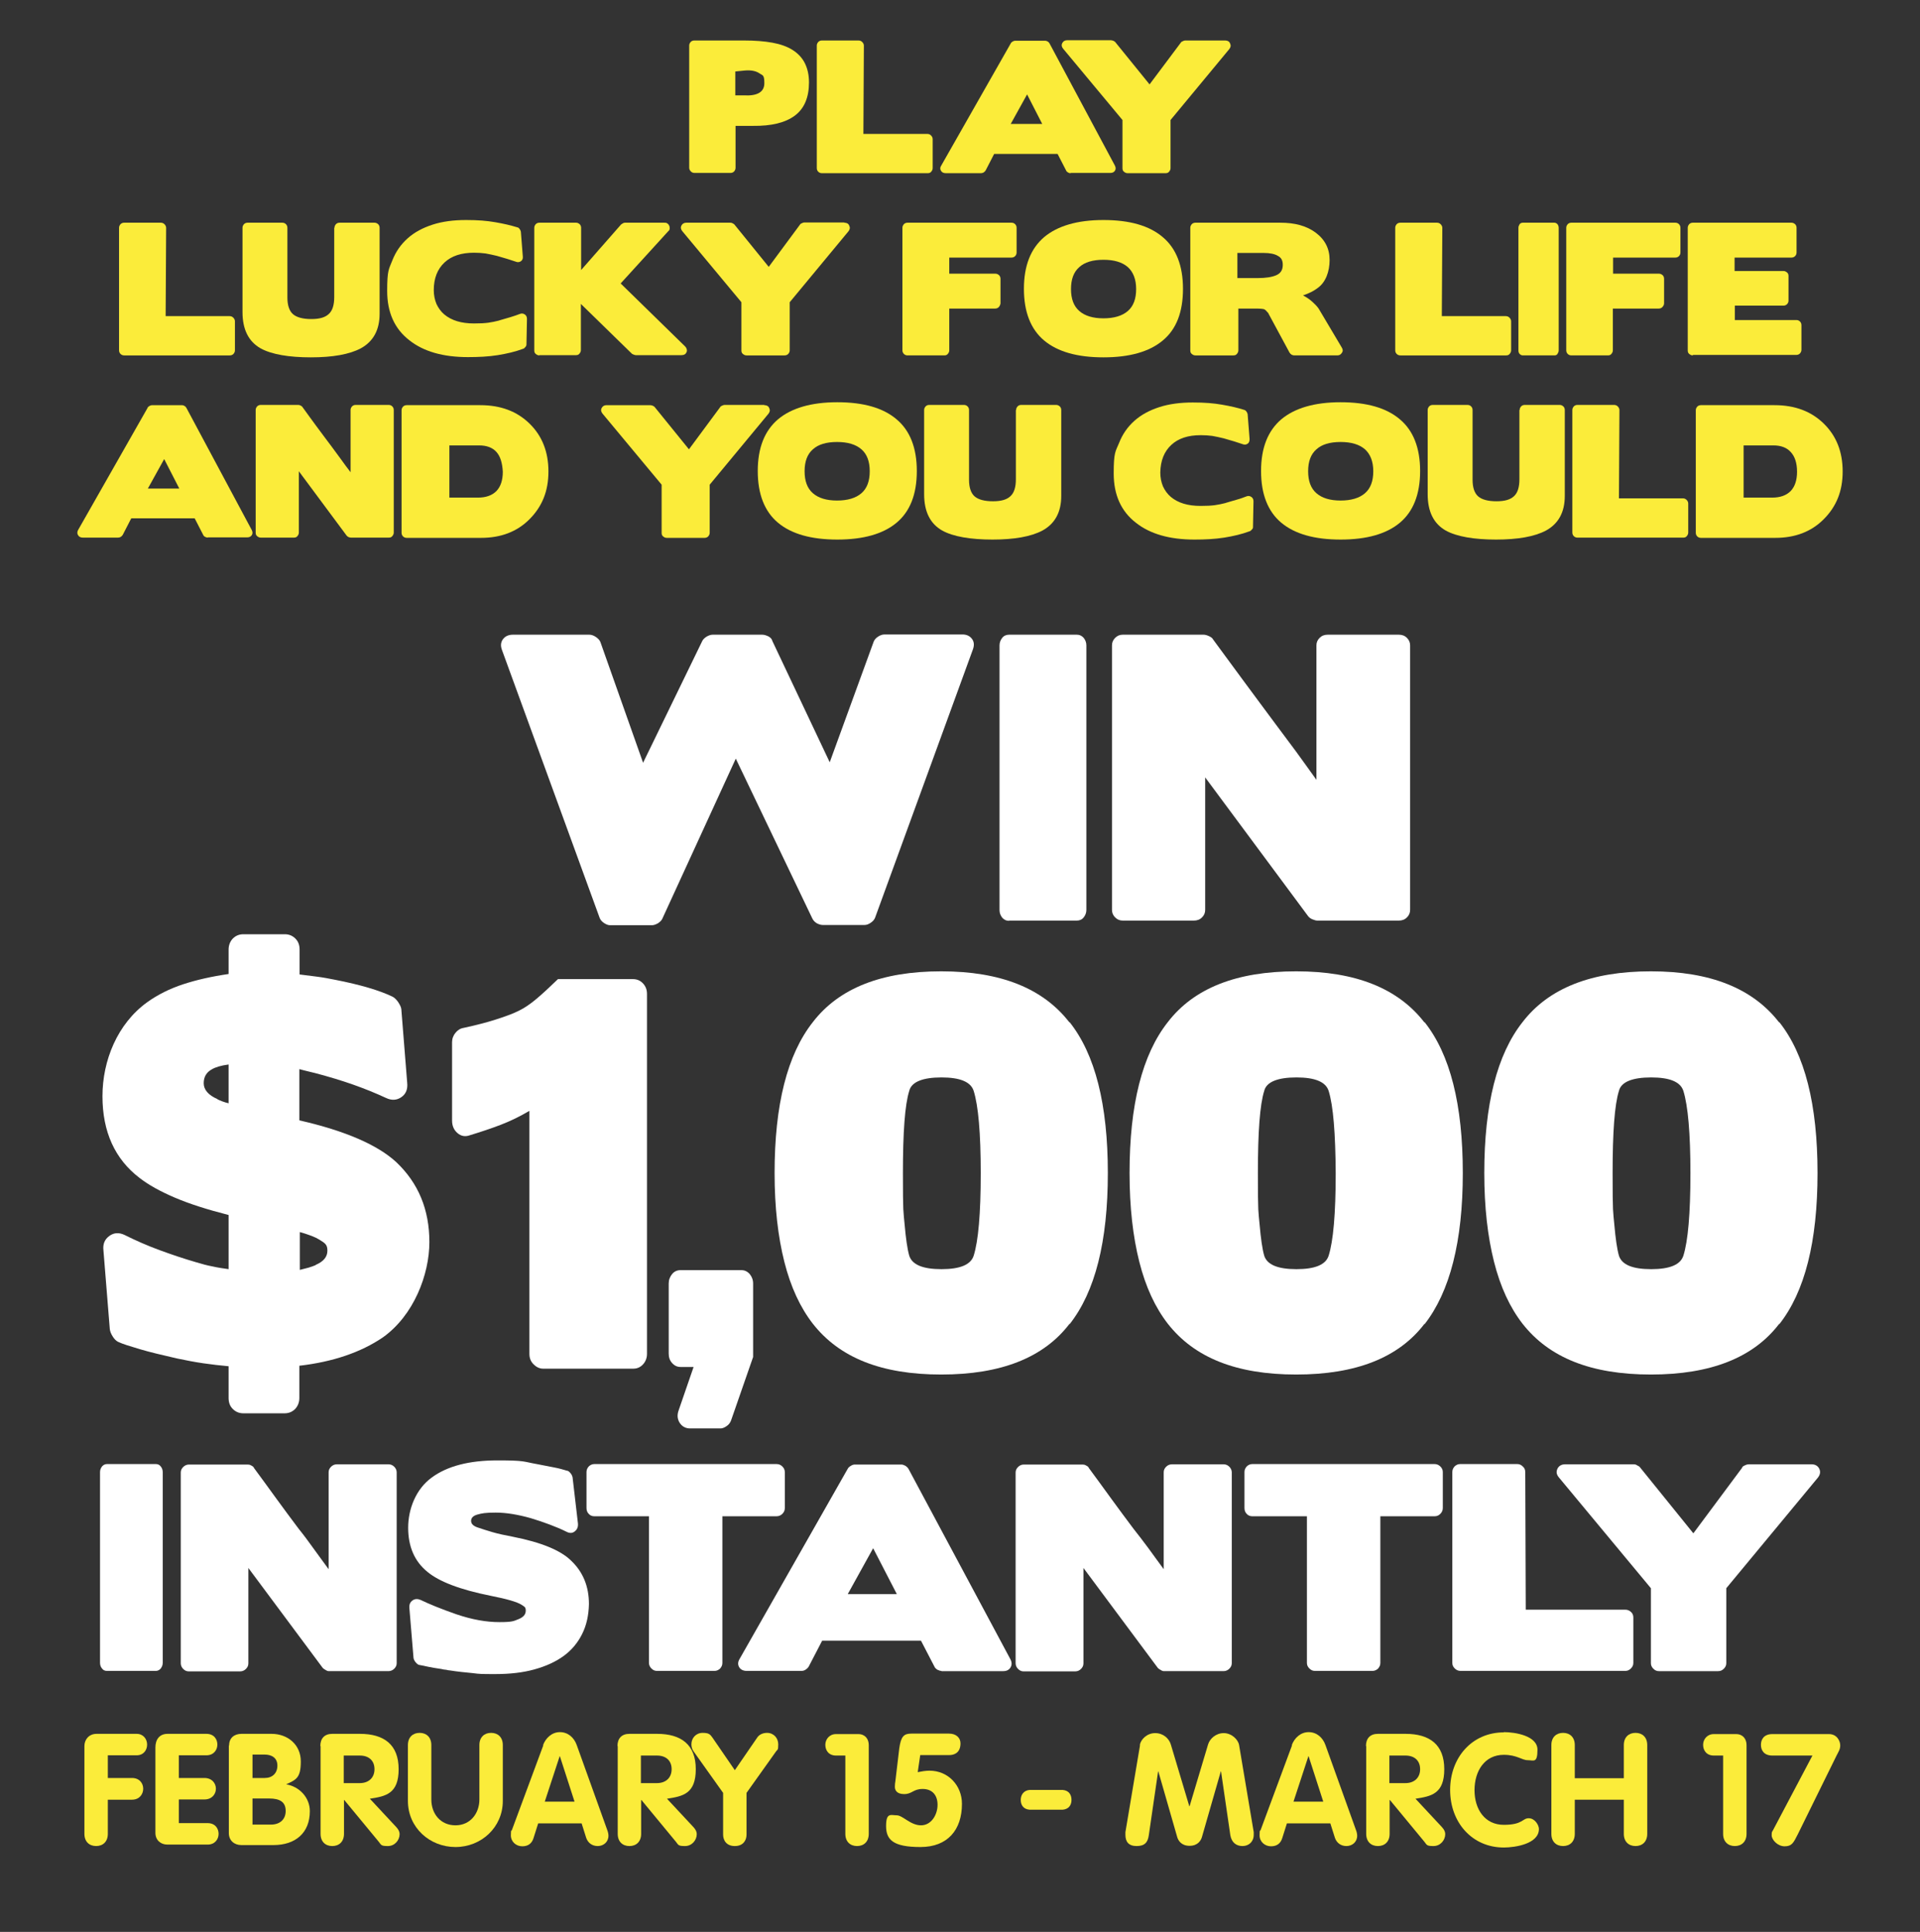<?xml version="1.0" encoding="UTF-8"?>
<svg id="Layer_1" xmlns="http://www.w3.org/2000/svg" version="1.1" viewBox="0 0 787 792">
  <rect x="0" y="0" width="787" height="792" fill="#333333" stroke="none"/>
  <!-- Generator: Adobe Illustrator 29.0.1, SVG Export Plug-In . SVG Version: 2.1.0 Build 192)  -->
  <defs>
    <style>
      .st0 {
        fill: #fbec3a;
      }

      .st1 {
        fill: #fff;
      }
    </style>
  </defs>
  <g>
    <path class="st0" d="M34.6,715.8c0-2.6,1.8-5,5-5h16.4c2.8,0,4.3,2.2,4.3,4.4s-1.4,4.4-4.3,4.4h-11.8v9.3h9.9c3.1,0,4.6,2.2,4.6,4.4s-1.5,4.5-4.6,4.5h-9.9v14c0,3.2-2,5-4.8,5s-4.8-1.8-4.8-5v-36Z"/>
    <path class="st0" d="M63.7,716.4c0-3.2,1.6-5.6,5-5.6h15.9c3.1,0,4.5,2.2,4.5,4.4s-1.5,4.4-4.5,4.4h-11.3v9.3h10.5c3.1,0,4.7,2.2,4.7,4.4s-1.6,4.4-4.7,4.4h-10.5v9.7h11.8c3.1,0,4.5,2.2,4.5,4.4s-1.5,4.4-4.5,4.4h-16.5c-2.8,0-4.9-1.9-4.9-4.8v-35.2Z"/>
    <path class="st0" d="M93.9,715.6c0-3.1,2.1-4.8,5.1-4.8h12.3c6.7,0,12,4.5,12,11.3s-1.9,7.5-6,9.4h0c5.4.9,9.7,5.4,9.7,11,0,9-6,13.9-14.9,13.9h-13.2c-2.9,0-5.1-1.9-5.1-4.9v-35.9ZM103.5,728.9h5c3.1,0,5.2-1.9,5.2-5.1s-2.4-4.5-5.2-4.5h-5v9.6ZM103.5,748h7.6c3.5,0,6-2,6-5.6s-2.3-5.1-6.8-5.1h-6.8v10.6Z"/>
    <path class="st0" d="M131.3,715.8c0-3.1,1.7-5,4.9-5h11.3c9.9,0,15.9,4.4,15.9,14.5s-5.3,11.1-11.8,12.1l10.9,11.7c.9,1,1.3,1.9,1.3,2.8,0,2.5-2,4.9-4.8,4.9s-2.7-.4-3.7-1.7l-14.2-17.2h-.1v13.9c0,3.2-2,5-4.8,5s-4.8-1.8-4.8-5v-36ZM140.9,731h6.6c3.5,0,6-2.1,6-5.7s-2.4-5.6-6-5.6h-6.6v11.3Z"/>
    <path class="st0" d="M167.2,715.4c0-3.2,2-5,4.8-5s4.8,1.8,4.8,5v22.3c0,5.9,3.8,10.6,9.9,10.6s9.8-4.9,9.8-10.6v-22.3c0-3.2,2-5,4.8-5s4.8,1.8,4.8,5v22.9c0,10.8-8.8,18.9-19.4,18.9s-19.5-8-19.5-18.9v-22.9Z"/>
    <path class="st0" d="M222.6,715.4c1.1-2.9,3.6-5.3,6.9-5.3s5.8,2.2,6.9,5.3l12.5,34.8c.4,1,.5,1.9.5,2.4,0,2.5-2,4.2-4.4,4.2s-4-1.4-4.7-3.3l-1.9-6h-17.8l-1.9,6c-.6,2-2,3.4-4.6,3.4s-4.7-1.9-4.7-4.5.3-1.8.4-2.1l12.9-34.8ZM223.3,738.6h12.2l-6-18.6h-.1l-6.1,18.6Z"/>
    <path class="st0" d="M253.1,715.8c0-3.1,1.7-5,4.9-5h11.3c9.9,0,15.9,4.4,15.9,14.5s-5.3,11.1-11.8,12.1l10.9,11.7c.9,1,1.3,1.9,1.3,2.8,0,2.5-2,4.9-4.8,4.9s-2.7-.4-3.7-1.7l-14.2-17.2h-.1v13.9c0,3.2-2,5-4.8,5s-4.8-1.8-4.8-5v-36ZM262.7,731h6.6c3.5,0,6-2.1,6-5.7s-2.4-5.6-6-5.6h-6.6v11.3Z"/>
    <path class="st0" d="M296.4,735l-12.1-17c-.6-.8-.9-1.9-.9-2.9,0-2.6,1.9-4.7,4.6-4.7s3.1.7,4,1.9l9.2,13.4,9.2-13.4c.8-1.2,2.3-1.9,4-1.9,2.7,0,4.6,2.1,4.6,4.7s-.3,2-.9,2.9l-12.1,17v17.1c0,2.4-1.4,4.7-4.8,4.7s-4.8-2.3-4.8-4.7v-17.1Z"/>
    <path class="st0" d="M346.5,719.7h-3.8c-3.1,0-4.4-2.2-4.4-4.4s1.6-4.4,4.4-4.4h9.1c2.8,0,4.3,2,4.3,4.5v36.4c0,3.2-2,5-4.8,5s-4.8-1.8-4.8-5v-32.1Z"/>
    <path class="st0" d="M376.2,726.5c1.5-.3,3.2-.6,4.8-.6,7.7,0,13.3,6.1,13.3,13.6,0,10.7-5.9,17.7-17,17.7s-14.1-2.9-14.1-8.6,2-4.4,4.4-4.4,5.6,4.1,9.9,4.1,6.8-4.4,6.8-8.4-2.2-6.5-6.1-6.5-4.3,2.1-7.6,2.1-3.8-1.9-3.8-3,.1-1.5.2-2.2l1.6-13.5c.7-5,1.9-6.1,5-6.1h15.4c2.9,0,4.7,1.7,4.7,4,0,4.4-3.3,4.8-4.5,4.8h-12l-1,6.8Z"/>
    <path class="st0" d="M435.6,733.8c2.4.2,3.6,1.8,3.6,4.1s-1.3,3.8-3.6,4h-13.6c-2.4-.2-3.6-1.8-3.6-4s1.3-3.9,3.6-4.1h13.6Z"/>
    <path class="st0" d="M467.2,715.4c.4-2.3,2.9-4.9,6.3-4.9s5.7,2.3,6.4,4.6l7.6,25.4h.1l7.6-25.4c.7-2.3,3.2-4.6,6.4-4.6s5.9,2.6,6.3,4.9l6,35.7c0,.4,0,.8,0,1.1,0,2.8-2,4.6-4.6,4.6s-4.5-1.5-5-4.5l-3.8-26.1h-.1l-7.7,26.8c-.4,1.5-1.7,3.7-5.1,3.7s-4.7-2.2-5.1-3.7l-7.7-26.8h-.1l-3.8,26.1c-.4,3-1.7,4.5-5,4.5s-4.6-1.8-4.6-4.6,0-.7,0-1.1l6-35.7Z"/>
    <path class="st0" d="M529.5,715.4c1.1-2.9,3.6-5.3,6.9-5.3s5.8,2.2,6.9,5.3l12.5,34.8c.4,1,.5,1.9.5,2.4,0,2.5-2,4.2-4.4,4.2s-4-1.4-4.7-3.3l-1.9-6h-17.8l-1.9,6c-.6,2-2,3.4-4.6,3.4s-4.7-1.9-4.7-4.5.3-1.8.4-2.1l12.9-34.8ZM530.2,738.6h12.2l-6-18.6h-.1l-6.1,18.6Z"/>
    <path class="st0" d="M559.9,715.8c0-3.1,1.7-5,4.9-5h11.3c9.9,0,15.9,4.4,15.9,14.5s-5.3,11.1-11.8,12.1l10.9,11.7c.9,1,1.3,1.9,1.3,2.8,0,2.5-2,4.9-4.8,4.9s-2.7-.4-3.7-1.7l-14.2-17.2h-.1v13.9c0,3.2-2,5-4.8,5s-4.8-1.8-4.8-5v-36ZM569.5,731h6.6c3.5,0,6-2.1,6-5.7s-2.4-5.6-6-5.6h-6.6v11.3Z"/>
    <path class="st0" d="M616.4,710.1c4.7,0,13.8,1.5,13.8,7.2s-1.6,4.3-4,4.3-4.4-2.2-9.8-2.2c-7.9,0-12,6.7-12,14.5s4.2,14.2,12,14.2,7.6-2.7,10.2-2.7,4.2,2.9,4.2,4.4c0,6.1-9.7,7.6-14.4,7.6-13,0-22-10.3-22-23.6s9-23.6,22-23.6Z"/>
    <path class="st0" d="M635.9,715.4c0-3.2,2-5,4.8-5s4.8,1.8,4.8,5v13.6h20.1v-13.6c0-3.2,2-5,4.8-5s4.8,1.8,4.8,5v36.4c0,3.2-2,5-4.8,5s-4.8-1.8-4.8-5v-14h-20.1v14c0,3.2-2,5-4.8,5s-4.8-1.8-4.8-5v-36.4Z"/>
    <path class="st0" d="M706.3,719.7h-3.8c-3.1,0-4.4-2.2-4.4-4.4s1.6-4.4,4.4-4.4h9.1c2.8,0,4.3,2,4.3,4.5v36.4c0,3.2-2,5-4.8,5s-4.8-1.8-4.8-5v-32.1Z"/>
    <path class="st0" d="M742.9,719.7h-16.4c-3.5,0-4.7-2.2-4.7-4.4s1.2-4.4,4.7-4.4h23.2c3.3,0,4.6,2.9,4.6,4.6s-.7,2.6-1.5,4.2l-15.9,32.3c-1.8,3.6-2.5,4.9-5.4,4.9s-5.3-2.7-5.3-4.5.2-1.3.6-2.2l16-30.3Z"/>
  </g>
  <g>
    <g>
      <path class="st1" d="M122.9,399.5c2.3.3,4.7.6,7.1.9,2.4.3,5,.8,7.5,1.3,10.2,2,18,4.3,23.4,6.9.8.4,1.6,1.2,2.3,2.2.7,1.1,1.2,2,1.3,2.9l2.4,30.1c.3,2.7-.5,4.7-2.4,6s-4,1.4-6.3.3c-4.1-1.9-8.5-3.7-13.3-5.4-4.8-1.7-10.1-3.3-15.8-4.8-1.1-.3-2.2-.5-3.3-.8-1.1-.3-2.1-.5-3.1-.8v21c18.9,4.3,32.1,10.1,39.7,17.1,9.1,8.6,13.6,19.5,13.6,32.8s-6.4,30.1-19.1,39.1c-9,6.1-20.4,10-34.2,11.6v13.2c0,1.8-.6,3.3-1.7,4.5-1.2,1.2-2.6,1.8-4.4,1.8h-16.8c-1.8,0-3.2-.6-4.4-1.8-1.2-1.2-1.7-2.7-1.7-4.5v-13c-3.4-.3-6.8-.7-10.3-1.2s-7.1-1.2-10.9-2c-6.1-1.4-11.2-2.6-15.2-3.8s-7-2.1-8.9-3c-.8-.4-1.6-1.2-2.2-2.2-.7-1.1-1.1-2.1-1.2-3.1l-2.6-32.2c-.3-2.6.5-4.5,2.4-5.9s4-1.5,6.3-.4c4.6,2.3,9.4,4.4,14.3,6.2,4.9,1.8,9.9,3.5,15.1,5,2.3.7,4.5,1.3,6.7,1.7,2.2.5,4.3.8,6.5,1.1v-22.2c-8.6-2.2-15.9-4.5-22-7.1s-10.9-5.3-14.5-8.1c-10.1-7.7-15.2-18.9-15.2-33.5s6.1-29.7,18.3-38.5c4.3-3.1,9.3-5.6,14.8-7.4s11.7-3.2,18.6-4.2v-10c0-1.8.6-3.3,1.7-4.5,1.2-1.2,2.6-1.8,4.4-1.8h16.9c1.8,0,3.2.6,4.4,1.8,1.2,1.2,1.7,2.7,1.7,4.5v10.2h.1ZM93.7,452.3v-15.9c-3.1.4-5.4,1.1-6.9,2-2.2,1.2-3.3,3.1-3.3,5.7s1.9,4.9,5.7,6.5h-.2c1.4.7,3,1.3,4.7,1.7ZM127.8,506.7c-1.4-.5-3-1.1-4.9-1.6v15.5c1.2-.3,2.4-.6,3.5-.9,1.1-.3,2.1-.7,3.1-1.1h-.2c3.3-1.4,4.9-3.3,4.9-5.9s-1.1-3.1-3.3-4.5c-.8-.5-1.8-1-3.1-1.5Z"/>
      <path class="st1" d="M222.7,561.1c-1.5,0-2.8-.6-4-1.8s-1.7-2.6-1.7-4.3v-99.6c-3.9,2.3-7.8,4.2-11.7,5.7s-8.1,2.9-12.7,4.3c-1.9.7-3.6.4-5.1-.9s-2.2-3-2.2-5.2v-32c0-1.5.5-2.8,1.4-3.9s2-1.8,3.3-2c5-1.1,9.4-2.2,13.1-3.4,3.7-1.2,6.9-2.3,9.5-3.6,2.3-1.1,4.8-2.8,7.4-5,2.6-2.2,5.5-4.9,8.7-8h30.8c1.6,0,3,.6,4.1,1.8,1.1,1.2,1.6,2.6,1.6,4.3v147.5c0,1.6-.5,3.1-1.6,4.3s-2.4,1.8-4.1,1.8h-36.8Z"/>
      <path class="st1" d="M303.8,520.7c1.4,0,2.5.5,3.5,1.6.9,1.1,1.4,2.4,1.4,3.9v30.1l-9,25.9c-.3.9-.9,1.8-1.8,2.4-1,.7-1.8,1-2.6,1h-12.4c-1.9,0-3.3-.8-4.3-2.3-1-1.6-1.1-3.3-.4-5.2l6.1-17.7h-5.3c-1.4,0-2.5-.5-3.5-1.6s-1.4-2.4-1.4-3.9v-28.7c0-1.5.5-2.8,1.4-3.9.9-1.1,2.1-1.6,3.5-1.6h24.8Z"/>
      <path class="st1" d="M438.4,542.9v-.2c-10.6,13.9-28.1,20.8-52.6,20.8s-41.7-6.9-52.6-20.8c-5.2-6.7-9.1-15.1-11.7-25.4-2.6-10.3-4-22.4-4-36.4,0-28,5.2-48.6,15.7-61.9,10.7-13.9,28.2-20.8,52.6-20.8s41.8,7,52.6,21v-.2c10.5,13.2,15.7,33.8,15.7,61.9s-5.2,48.7-15.7,62ZM399.1,447.2c-1.2-3.7-5.6-5.5-13.2-5.5s-12.3,1.8-13.2,5.5c-1.8,5.7-2.6,17-2.6,33.8s.2,15.3.7,21,1.1,10,1.9,12.8c1.2,3.7,5.6,5.5,13.2,5.5s12-1.8,13.2-5.5c1.9-6,2.9-17.2,2.9-33.8s-1-27.7-2.9-33.8Z"/>
      <path class="st1" d="M583.9,542.9v-.2c-10.6,13.9-28.1,20.8-52.6,20.8s-41.7-6.9-52.6-20.8c-5.2-6.7-9.1-15.1-11.7-25.4-2.6-10.3-4-22.4-4-36.4,0-28,5.2-48.6,15.7-61.9,10.7-13.9,28.2-20.8,52.6-20.8s41.8,7,52.6,21v-.2c10.5,13.2,15.7,33.8,15.7,61.9,0,28.1-5.3,48.7-15.7,62ZM544.6,447.2c-1.2-3.7-5.6-5.5-13.2-5.5s-12.3,1.8-13.2,5.5c-1.8,5.7-2.6,17-2.6,33.8s.2,15.3.7,21,1.1,10,1.9,12.8c1.2,3.7,5.6,5.5,13.2,5.5s12-1.8,13.2-5.5c1.9-6,2.9-17.2,2.9-33.8-.1-16.4-1-27.7-2.9-33.8Z"/>
      <path class="st1" d="M729.3,542.9v-.2c-10.6,13.9-28.1,20.8-52.6,20.8s-41.7-6.9-52.6-20.8c-5.2-6.7-9.1-15.1-11.7-25.4-2.6-10.3-4-22.4-4-36.4,0-28,5.2-48.6,15.7-61.9,10.7-13.9,28.2-20.8,52.6-20.8s41.8,7,52.6,21v-.2c10.5,13.2,15.7,33.8,15.7,61.9s-5.2,48.7-15.7,62ZM690,447.2c-1.2-3.7-5.6-5.5-13.2-5.5s-12.3,1.8-13.2,5.5c-1.8,5.7-2.6,17-2.6,33.8s.2,15.3.7,21,1.1,10,1.9,12.8c1.2,3.7,5.6,5.5,13.2,5.5s12-1.8,13.2-5.5c1.9-6,2.9-17.2,2.9-33.8,0-16.4-1-27.7-2.9-33.8Z"/>
    </g>
    <g>
      <path class="st1" d="M43.8,685c-.8,0-1.5-.3-2-1-.5-.6-.8-1.4-.8-2.3v-78.2c0-.9.3-1.6.8-2.3.5-.6,1.2-1,2-1h20.1c.8,0,1.5.3,2,1,.5.6.8,1.4.8,2.3v78.2c0,.9-.3,1.6-.8,2.3-.5.6-1.2,1-2,1h-20.1Z"/>
      <path class="st1" d="M128.5,634.8c2,2.8,4.1,5.6,6.2,8.5v-39.7c0-.9.3-1.6,1-2.3.6-.6,1.4-1,2.4-1h21.1c.9,0,1.7.3,2.4,1,.6.6,1,1.4,1,2.3v78.2c0,.9-.3,1.6-1,2.3-.6.6-1.4,1-2.4,1h-24.2c-.4,0-.8,0-1.4-.4-.6-.3-1-.6-1.3-.9l-30.5-41v39.1c0,.9-.3,1.6-1,2.3-.6.6-1.4,1-2.4,1h-21c-.9,0-1.6-.3-2.3-1-.6-.6-1-1.4-1-2.3v-78.2c0-.9.3-1.6,1-2.3.6-.6,1.4-1,2.3-1h24c.4,0,1,0,1.6.4.6.3,1,.6,1.1,1,3.2,4.3,6.2,8.5,9.2,12.6s6,8.2,9.1,12.3c2.1,2.6,4.1,5.3,6.1,8.1Z"/>
      <path class="st1" d="M238.6,669.9c-1.8,3.6-4.3,6.6-7.6,9s-7.3,4.2-12,5.5-10,1.9-15.9,1.9-6.3,0-9.4-.4c-3.1-.3-6.2-.6-9.3-1.1-.7,0-1.4-.3-1.9-.3-.5,0-1.1-.2-1.7-.3h0c-2.1-.3-3.9-.6-5.3-.9-1.5-.3-2.6-.6-3.4-.7-.6,0-1.2-.5-1.7-1.1s-.8-1.2-.9-1.8l-1.7-20.5c-.1-1.4.3-2.4,1.3-3.1,1-.7,2.1-.7,3.3-.2,3.5,1.7,8.4,3.7,14.7,5.9,6.5,2.2,12.3,3.2,17.6,3.2s5.8-.4,7.8-1.2,3-1.9,3-3.5-.6-1.6-1.7-2.4c-1.9-1.2-6.1-2.4-12.7-3.7-12.5-2.5-21.1-5.8-25.9-9.8-5.3-4.3-7.9-10.4-7.9-18.1s3.2-15.9,9.7-20.6c6.4-4.7,15.4-7,26.9-7s10.4.5,16.1,1.5c2.7.5,5.1,1,7.2,1.4,2.1.4,3.8.9,5.1,1.3.6,0,1.1.5,1.6,1.1s.7,1.2.8,1.7l2.2,18.9c.1,1.4-.3,2.4-1.3,3.2s-2.1.8-3.3.2c-2.2-1.1-4.6-2.1-7-3s-5-1.8-7.7-2.6c-5.3-1.5-10.1-2.3-14.4-2.3s-5.7.3-7.5.8-2.6,1.4-2.6,2.6.9,2.1,2.7,2.7c1.7.6,3.7,1.2,6,1.9,2.4.7,5.2,1.3,8.4,1.9,11.7,2.3,19.7,5.6,24,9.9,4.8,4.6,7.2,10.5,7.2,17.7-.1,4.6-1,8.7-2.8,12.3Z"/>
      <path class="st1" d="M269.3,685c-.9,0-1.6-.3-2.3-1-.6-.6-1-1.4-1-2.3v-60.1h-22.4c-.9,0-1.7-.3-2.3-1-.6-.6-.9-1.4-.9-2.4v-14.7c0-.9.3-1.6.9-2.3.6-.6,1.4-1,2.3-1h74.7c.9,0,1.7.3,2.4,1,.6.6,1,1.4,1,2.3v14.7c0,.9-.3,1.7-1,2.4-.6.6-1.4,1-2.4,1h-22.2v60.1c0,.9-.3,1.6-.9,2.3-.6.6-1.4,1-2.3,1h-23.6Z"/>
      <path class="st1" d="M385.9,685c-.5,0-1.1-.2-1.7-.5-.6-.4-1-.8-1.2-1.3l-5.5-10.6h-40.5l-5.5,10.6c-.3.5-.7.9-1.3,1.3-.6.4-1.2.5-1.7.5h-22.4c-1.4,0-2.5-.5-3.1-1.5s-.6-2.1.1-3.3l44.4-78.1c.2-.4.6-.8,1.3-1.2.6-.4,1.2-.5,1.6-.5h19.1c.5,0,1,.2,1.6.5.6.4,1,.8,1.3,1.3l41.8,78.1c.6,1.2.6,2.3,0,3.3s-1.6,1.5-3,1.5h-25.3ZM347.5,653.5h20.1l-9.7-18.8-10.4,18.8Z"/>
      <path class="st1" d="M470.8,634.8c2,2.8,4.1,5.6,6.2,8.5v-39.7c0-.9.3-1.6,1-2.3.6-.6,1.4-1,2.4-1h21.1c.9,0,1.7.3,2.4,1,.6.6,1,1.4,1,2.3v78.2c0,.9-.3,1.6-1,2.3-.6.6-1.4,1-2.4,1h-24.2c-.4,0-.8,0-1.4-.4-.6-.3-1-.6-1.3-.9l-30.5-41v39.1c0,.9-.3,1.6-1,2.3-.6.6-1.4,1-2.4,1h-21.1c-.9,0-1.6-.3-2.3-1-.6-.6-1-1.4-1-2.3v-78.2c0-.9.3-1.6,1-2.3.6-.6,1.4-1,2.3-1h24c.4,0,1,0,1.6.4.6.3,1,.6,1.1,1,3.2,4.3,6.2,8.5,9.2,12.6s6,8.2,9.1,12.3c2.1,2.6,4.1,5.3,6.2,8.1Z"/>
      <path class="st1" d="M539,685c-.9,0-1.6-.3-2.3-1s-1-1.4-1-2.3v-60.1h-22.4c-.9,0-1.7-.3-2.3-1-.6-.6-.9-1.4-.9-2.4v-14.7c0-.9.3-1.6.9-2.3.6-.6,1.4-1,2.3-1h74.7c.9,0,1.7.3,2.4,1s1,1.4,1,2.3v14.7c0,.9-.3,1.7-1,2.4s-1.4,1-2.4,1h-22.2v60.1c0,.9-.3,1.6-.9,2.3-.6.6-1.4,1-2.3,1h-23.6Z"/>
      <path class="st1" d="M625.4,659.9h40.8c.9,0,1.6.3,2.3.9.7.6,1,1.4,1,2.3v18.6c0,.9-.3,1.6-1,2.3s-1.4,1-2.3,1h-67.5c-.9,0-1.7-.3-2.4-1s-1-1.4-1-2.3v-78.2c0-.9.3-1.6.9-2.3.6-.6,1.4-1,2.3-1h23.4c.9,0,1.6.3,2.3,1,.7.6,1,1.4,1,2.3l.2,56.4Z"/>
      <path class="st1" d="M742.5,600.3c1.5,0,2.6.6,3.2,1.8.6,1.2.4,2.4-.5,3.6l-37.6,45.4v30.7c0,.9-.3,1.6-1,2.3s-1.4,1-2.4,1h-24.2c-.9,0-1.6-.3-2.3-1s-1-1.4-1-2.3v-30.7l-37.7-45.4c-1-1.2-1.2-2.3-.6-3.6.6-1.2,1.7-1.8,3.2-1.8h28c.4,0,.8,0,1.4.4.6.3,1,.5,1.2.8l21.9,27.1,20-26.9c0-.4.5-.7,1.2-1,.6-.3,1.2-.4,1.5-.4h25.7Z"/>
    </g>
    <g>
      <path class="st1" d="M394.5,260.1c1.7,0,3,.6,3.9,1.8.9,1.2,1,2.6.4,4.3l-40.1,110c-.3.8-.9,1.5-1.8,2.1s-1.7.9-2.5.9h-17.2c-.8,0-1.6-.3-2.4-.7-.8-.5-1.4-1.1-1.8-1.9l-31.4-65.6-30.1,65.6c-.3.7-.9,1.3-1.8,1.9-.9.5-1.7.8-2.5.8h-17.1c-.8,0-1.6-.3-2.5-.9s-1.5-1.3-1.8-2.1l-40.1-110c-.6-1.7-.4-3.1.5-4.3.9-1.2,2.3-1.8,4-1.8h31.4c.8,0,1.7.3,2.6.9.9.6,1.6,1.3,1.9,2.1l17.5,49.5,24.2-49.8c.3-.7.9-1.3,1.8-1.9.9-.5,1.7-.8,2.5-.8h20.4c.8,0,1.6.3,2.5.7.9.5,1.4,1.1,1.6,1.9l23.5,49.7,18-49.4c.3-.8.9-1.5,1.8-2.1s1.8-.9,2.7-.9h31.9Z"/>
      <path class="st1" d="M413.6,377.5c-1.1,0-2-.4-2.8-1.3-.7-.9-1.1-1.9-1.1-3.1v-108.5c0-1.2.4-2.2,1.1-3.1s1.7-1.3,2.8-1.3h27.8c1.1,0,2,.4,2.8,1.3.7.9,1.1,1.9,1.1,3.1v108.4c0,1.2-.4,2.2-1.1,3.1s-1.7,1.3-2.8,1.3h-27.8Z"/>
      <path class="st1" d="M531.1,307.9c2.8,3.8,5.6,7.8,8.5,11.8v-55.1c0-1.2.4-2.2,1.3-3.1.9-.9,2-1.3,3.3-1.3h29.2c1.3,0,2.4.4,3.3,1.3s1.3,1.9,1.3,3.1v108.4c0,1.2-.4,2.2-1.3,3.1s-2,1.3-3.3,1.3h-33.5c-.5,0-1.1-.2-1.9-.5-.8-.3-1.4-.8-1.8-1.3l-42.2-56.9v54.3c0,1.2-.4,2.2-1.3,3.1s-2,1.3-3.3,1.3h-29.2c-1.2,0-2.2-.4-3.1-1.3s-1.3-1.9-1.3-3.1v-108.4c0-1.2.4-2.2,1.3-3.1s1.9-1.3,3.1-1.3h33.2c.6,0,1.3.2,2.2.6.8.4,1.4.8,1.6,1.3,4.4,6,8.7,11.8,12.8,17.4,4.1,5.6,8.4,11.3,12.6,17,2.8,3.8,5.7,7.6,8.5,11.4Z"/>
    </g>
  </g>
  <g>
    <path class="st0" d="M301.5,51.5v17.3c0,.6-.2,1-.6,1.5-.4.4-.9.6-1.5.6h-14.7c-.6,0-1.1-.2-1.5-.6s-.7-.9-.7-1.5V18.7c0-.6.2-1,.6-1.5.4-.4.9-.6,1.5-.6h20.4c4.4,0,8.3.3,11.6.9,3.3.6,6.1,1.6,8.3,3,2.2,1.4,3.9,3.2,5,5.4,1.1,2.2,1.7,4.8,1.7,7.9,0,6.1-1.9,10.7-5.8,13.6s-9.6,4.3-17.2,4.2h-7.1ZM301.4,29.3v9.8h3.5c5.6.3,8.4-1.4,8.4-5s-.7-3.1-2.1-4.1c-1.4-.9-3.3-1.3-5.8-1.1l-4,.4Z"/>
    <path class="st0" d="M353.9,54.9h26.2c.6,0,1.1.2,1.5.6.4.4.7.9.7,1.5v11.9c0,.6-.2,1-.6,1.5s-.9.6-1.5.6h-43.3c-.6,0-1.1-.2-1.5-.6s-.6-.9-.6-1.5V18.7c0-.6.2-1,.6-1.5.4-.4.9-.6,1.5-.6h15c.6,0,1.1.2,1.5.6s.7.9.7,1.5l-.2,36.2Z"/>
    <path class="st0" d="M438.9,71c-.3,0-.7,0-1.1-.3-.4-.2-.7-.5-.8-.8l-3.5-6.8h-26l-3.5,6.8c-.2.3-.5.6-.8.8-.4.2-.7.3-1.1.3h-14.4c-.9,0-1.6-.3-2-1-.4-.6-.4-1.4.1-2.1l28.5-50.1c.1-.3.4-.5.8-.8.4-.2.8-.3,1-.3h12.3c.3,0,.7.1,1,.3.4.2.6.5.8.8l26.8,50.1c.4.8.4,1.5,0,2.1s-1,.9-1.9.9h-16.2ZM414.3,50.8h12.9l-6.2-12.1-6.7,12.1Z"/>
    <path class="st0" d="M502.2,16.6c1,0,1.7.4,2,1.2.4.8.3,1.5-.3,2.3l-24.1,29.1v19.7c0,.6-.2,1-.6,1.5s-.9.6-1.5.6h-15.5c-.6,0-1-.2-1.5-.6s-.6-.9-.6-1.5v-19.7l-24.3-29.2c-.6-.7-.8-1.5-.4-2.3s1.1-1.2,2-1.2h18c.2,0,.5.1.9.2.4.2.6.3.8.5l14.1,17.4,12.8-17.1c.1-.2.3-.4.8-.6.4-.2.7-.3,1-.3h16.4Z"/>
    <path class="st0" d="M67.9,129.6h26.2c.6,0,1.1.2,1.5.6.4.4.7.9.7,1.5v11.9c0,.6-.2,1-.6,1.5-.4.4-.9.6-1.5.6h-43.3c-.6,0-1.1-.2-1.5-.6s-.6-.9-.6-1.5v-50.2c0-.6.2-1,.6-1.5.4-.4.9-.6,1.5-.6h15c.6,0,1.1.2,1.5.6s.7.9.7,1.5l-.2,36.2Z"/>
    <path class="st0" d="M137.1,93.4c0-.6.2-1,.6-1.5.4-.4.9-.6,1.5-.6h14.3c.6,0,1,.2,1.5.6.4.4.6.9.6,1.5v35.2c0,6.7-2.6,11.4-7.7,14.2-4.7,2.5-11.6,3.7-20.5,3.7s-16.1-1.2-20.6-3.7c-4.9-2.8-7.4-7.7-7.4-14.9v-34.5c0-.6.2-1,.6-1.5.4-.4.9-.6,1.5-.6h14.2c.6,0,1.1.2,1.5.6s.6.9.6,1.5v28.6c0,3.2.8,5.5,2.3,6.8s4,2,7.5,2,5.7-.7,7.2-2.1c1.5-1.4,2.2-3.7,2.2-6.9v-28.4h0Z"/>
    <path class="st0" d="M177.8,118.9c0,2.1.4,4,1.1,5.7.8,1.7,1.8,3.1,3.2,4.3,3,2.5,7,3.7,12.2,3.7s7-.4,10.3-1.2h-.1c1.8-.5,3.3-1,4.8-1.4,1.4-.4,2.7-.9,3.8-1.3.7-.3,1.4-.2,2,.2s.9,1,.9,1.8l-.2,10.4c0,.4-.1.8-.4,1.1-.3.4-.6.7-1,.8-3.2,1.2-6.7,2-10.4,2.6-3.8.6-7.8.8-12.2.8-10.2,0-18.2-2.3-24-6.9-6.1-4.7-9.1-11.5-9.1-20.2s.7-8.9,2.1-12.5c1.4-3.6,3.5-6.6,6.3-9.1s6.2-4.3,10.2-5.6c4-1.3,8.6-1.9,13.7-1.9s8.5.3,12,.9,6.5,1.3,9,2.1c.4,0,.7.3,1,.7.3.4.4.7.5,1.1l.8,10.2c.1.8-.2,1.5-.8,1.9s-1.3.5-2,.2c-2-.7-4.6-1.5-7.8-2.4-1.6-.4-3.1-.7-4.7-1-1.5-.2-3.1-.3-4.7-.3-5.2,0-9.2,1.3-12.1,4s-4.4,6.5-4.4,11.3h0Z"/>
    <path class="st0" d="M221.1,145.7c-.6,0-1-.2-1.5-.6s-.6-.9-.6-1.5v-50.2c0-.6.2-1,.6-1.5.4-.4.9-.6,1.5-.6h15c.6,0,1,.2,1.5.6.4.4.6.9.6,1.5v17.3l16.4-18.7c.1,0,.4-.3.8-.5.4-.2.6-.2.8-.2h16.1c.5,0,.9,0,1.2.3.4.2.6.5.8.9.2.4.2.8.2,1.2s-.2.8-.6,1.1l-19.5,21.4,26.4,25.8c.4.4.6.8.7,1.2s.1.8-.1,1.2-.4.7-.8.9c-.3.2-.8.3-1.3.3h-18.7c-.2,0-.5-.1-.8-.2s-.6-.3-.7-.3l-21-20.5v18.9c0,.6-.2,1-.6,1.5s-.9.6-1.5.6h-14.9Z"/>
    <path class="st0" d="M346.1,91.3c1,0,1.7.4,2,1.2.4.8.3,1.5-.3,2.3l-24.1,29.1v19.7c0,.6-.2,1-.6,1.5-.4.4-.9.6-1.5.6h-15.6c-.6,0-1-.2-1.5-.6s-.6-.9-.6-1.5v-19.7l-24.2-29.1c-.6-.7-.8-1.5-.4-2.3s1.1-1.2,2-1.2h18c.2,0,.5,0,.9.2.4.2.6.3.8.5l14.1,17.4,12.8-17.3c.1-.2.3-.4.8-.6.4-.2.7-.3,1-.3h16.4Z"/>
    <path class="st0" d="M372,145.7c-.6,0-1.1-.2-1.5-.6s-.6-.9-.6-1.5v-50.2c0-.6.2-1,.6-1.5.4-.4.9-.6,1.5-.6h42.6c.6,0,1.1.2,1.5.6s.6.9.6,1.5v10.1c0,.6-.2,1.1-.6,1.5s-.9.6-1.5.6h-25.5v6.6h18.9c.6,0,1,.2,1.5.6.4.4.6.9.6,1.5v10.1c-.1.6-.3,1-.7,1.5-.4.4-.9.6-1.5.6h-18.8v17.1c0,.6-.2,1-.6,1.5s-.9.6-1.5.6h-15Z"/>
    <path class="st0" d="M476.6,139.6c-5.5,4.6-13.6,6.9-24.3,6.9s-18.8-2.3-24.3-6.9c-5.5-4.6-8.3-11.7-8.3-21.2s2.8-16.5,8.3-21.2c5.5-4.6,13.6-7,24.3-7s18.8,2.3,24.3,7c5.5,4.6,8.3,11.7,8.3,21.2s-2.7,16.6-8.3,21.2ZM462.3,109.5c-2.3-2-5.6-3-10-3s-7.7,1-9.9,3c-2.3,2-3.4,5-3.4,9s1.1,7,3.4,9,5.6,3,9.9,3,7.7-1,10-3,3.4-5,3.4-9c0-4-1.2-7-3.4-9Z"/>
    <path class="st0" d="M507.6,126.5v17.1c0,.6-.2,1-.6,1.5s-.9.6-1.5.6h-15.5c-.6,0-1-.2-1.5-.6s-.6-.9-.6-1.5v-50.2c0-.6.2-1,.6-1.5.4-.4.9-.6,1.5-.6h34.8c6,0,10.7,1.3,14.4,4,3.9,2.9,5.8,6.6,5.8,11.3s-1.6,9.1-4.8,11.4c-.8.6-1.7,1.2-2.7,1.7s-2.2,1-3.4,1.4c1.5.8,2.7,1.6,3.8,2.6,1,.9,1.9,1.8,2.6,2.8l9.5,16c.5.8.5,1.5,0,2.2s-1,1-1.9,1h-17.6c-.4,0-.7-.1-1.1-.3-.3-.2-.6-.5-.8-.8l-8.9-16.5h0c-.2,0-.4-.4-.6-.6-.2-.2-.4-.4-.7-.6-.4-.3-1.8-.4-4.3-.4h-6.7ZM507.2,103.7v10.3h8.3c3.4,0,5.9-.4,7.7-1.2,1.8-.8,2.6-2.2,2.6-4.2s-.7-3-2-3.7c-1.3-.8-3.3-1.2-5.8-1.2h-10.8Z"/>
    <path class="st0" d="M591,129.6h26.2c.6,0,1.1.2,1.5.6.4.4.7.9.7,1.5v11.9c0,.6-.2,1-.6,1.5s-.9.6-1.5.6h-43.3c-.6,0-1.1-.2-1.5-.6s-.6-.9-.6-1.5v-50.2c0-.6.2-1,.6-1.5.4-.4.9-.6,1.5-.6h15c.6,0,1.1.2,1.5.6s.7.9.7,1.5l-.2,36.2Z"/>
    <path class="st0" d="M624.2,145.7c-.5,0-.9-.2-1.3-.6s-.5-.9-.5-1.5v-50.2c0-.6.2-1,.5-1.5.3-.4.8-.6,1.3-.6h12.9c.5,0,.9.2,1.3.6.3.4.5.9.5,1.5v50.2c0,.6-.2,1-.5,1.5s-.8.6-1.3.6h-12.9Z"/>
    <path class="st0" d="M644.1,145.7c-.6,0-1.1-.2-1.5-.6s-.6-.9-.6-1.5v-50.2c0-.6.2-1,.6-1.5.4-.4.9-.6,1.5-.6h42.6c.6,0,1.1.2,1.5.6s.6.9.6,1.5v10.1c0,.6-.2,1.1-.6,1.5-.4.4-.9.6-1.5.6h-25.5v6.6h18.8c.6,0,1,.2,1.5.6.4.4.6.9.6,1.5v10.1c0,.6-.3,1-.7,1.5-.4.4-.9.6-1.5.6h-18.8v17.1c0,.6-.2,1-.6,1.5s-.9.6-1.5.6h-14.9Z"/>
    <path class="st0" d="M693.9,145.7c-.6,0-1-.2-1.5-.6s-.6-.9-.6-1.5v-50.2c0-.6.2-1,.6-1.5.4-.4.9-.6,1.5-.6h40.4c.6,0,1,.2,1.5.6.4.4.6.9.6,1.5v10.1c0,.6-.2,1.1-.6,1.5-.4.4-.9.6-1.5.6h-23.3v5.5h20c.6,0,1,.2,1.5.6s.6.9.6,1.5v10c0,.6-.2,1.1-.6,1.5s-.9.6-1.5.6h-19.9v5.9h25.2c.6,0,1.1.2,1.5.6.4.4.6.9.6,1.5v10.1c0,.6-.2,1-.6,1.5-.4.4-.9.6-1.5.6h-42.4v.2Z"/>
    <path class="st0" d="M85.2,220.4c-.3,0-.7-.1-1.1-.3s-.7-.5-.8-.8l-3.5-6.8h-26l-3.5,6.8c-.2.3-.5.6-.8.8-.4.2-.7.3-1.1.3h-14.4c-.9,0-1.6-.3-2-1-.4-.6-.4-1.4,0-2.1l28.5-50.1c0-.3.4-.5.8-.8.4-.2.8-.3,1-.3h12.3c.3,0,.7.1,1,.3.4.2.6.5.8.8l26.8,50.1c.4.8.4,1.5,0,2.1s-1,.9-1.9.9h-16.2ZM60.6,200.3h12.9l-6.2-12.1-6.7,12.1Z"/>
    <path class="st0" d="M139.7,188.2c1.3,1.8,2.6,3.6,4,5.4v-25.5c0-.6.2-1,.6-1.5.4-.4.9-.6,1.5-.6h13.5c.6,0,1.1.2,1.5.6.4.4.6.9.6,1.5v50.2c0,.6-.2,1-.6,1.5s-.9.6-1.5.6h-15.5c-.2,0-.5-.1-.9-.2-.4-.2-.6-.4-.8-.6l-19.6-26.4v25.1c0,.6-.2,1-.6,1.5s-.9.6-1.5.6h-13.5c-.6,0-1-.2-1.5-.6s-.6-.9-.6-1.5v-50.2c0-.6.2-1,.6-1.5.4-.4.9-.6,1.5-.6h15.4c.3,0,.6.1,1,.3s.6.4.7.6c2,2.8,4,5.5,5.9,8.1,1.9,2.6,3.9,5.2,5.9,7.9,1.3,1.8,2.6,3.5,3.9,5.3Z"/>
    <path class="st0" d="M196.9,166.1c8.3,0,15,2.5,20.2,7.6,5.1,5,7.7,11.5,7.7,19.6s-2.6,14.4-7.8,19.6c-5.1,5.1-11.7,7.6-19.8,7.6h-30.5c-.6,0-1.1-.2-1.5-.6s-.6-.9-.6-1.5v-50.2c0-.6.2-1,.6-1.5.4-.4.9-.6,1.5-.6h30.2ZM203.5,185.3c-1.6-1.8-4-2.7-7.1-2.7h-12.2v21.4h11.7c3.3,0,5.8-.9,7.6-2.7,1.7-1.8,2.6-4.4,2.6-7.9-.2-3.6-1-6.3-2.6-8.1Z"/>
    <path class="st0" d="M313.3,166.1c1,0,1.7.4,2,1.2.4.8.3,1.5-.3,2.3l-24.1,29.1v19.7c0,.6-.2,1-.6,1.5-.4.4-.9.6-1.5.6h-15.5c-.6,0-1-.2-1.5-.6s-.6-.9-.6-1.5v-19.7l-24.2-29.1c-.6-.7-.8-1.5-.4-2.3.4-.8,1.1-1.2,2-1.2h18c.2,0,.5.1.9.2.4.2.6.3.8.5l14.1,17.4,12.8-17.3c.1-.2.3-.4.8-.6.4-.2.7-.3,1-.3h16.3Z"/>
    <path class="st0" d="M367.5,214.3c-5.5,4.6-13.6,6.9-24.3,6.9s-18.8-2.3-24.3-6.9c-5.5-4.6-8.3-11.7-8.3-21.2s2.8-16.5,8.3-21.2c5.5-4.6,13.6-7,24.3-7s18.8,2.3,24.3,7c5.5,4.6,8.3,11.7,8.3,21.2,0,9.6-2.8,16.6-8.3,21.2ZM353.1,184.2c-2.3-2-5.6-3-10-3s-7.7,1-9.9,3c-2.3,2-3.4,5-3.4,9s1.1,7,3.4,9,5.6,3,9.9,3,7.7-1,10-3,3.4-5,3.4-9-1.1-7-3.4-9Z"/>
    <path class="st0" d="M416.5,168.1c0-.6.2-1,.6-1.5.4-.4.9-.6,1.5-.6h14.3c.6,0,1,.2,1.5.6.4.4.6.9.6,1.5v35.2c0,6.7-2.6,11.4-7.7,14.2-4.7,2.5-11.6,3.7-20.5,3.7s-16.1-1.2-20.6-3.7c-4.9-2.8-7.4-7.7-7.4-14.9v-34.5c0-.6.2-1,.6-1.5.4-.4.9-.6,1.5-.6h14.2c.6,0,1.1.2,1.5.6.4.4.6.9.6,1.5v28.6c0,3.2.8,5.5,2.3,6.8s4,2,7.5,2,5.7-.7,7.2-2.1c1.5-1.4,2.2-3.7,2.2-6.9v-28.4h0Z"/>
    <path class="st0" d="M475.6,193.7c0,2.1.4,4,1.1,5.7.8,1.7,1.8,3.1,3.2,4.3,3,2.5,7,3.7,12.2,3.7s7-.4,10.3-1.2h-.1c1.8-.5,3.3-1,4.8-1.4s2.7-.9,3.8-1.3c.7-.3,1.4-.2,2,.2.6.4.9,1,.9,1.8l-.2,10.4c0,.4,0,.8-.4,1.1-.3.4-.6.7-1,.8-3.2,1.2-6.7,2-10.4,2.6-3.8.6-7.8.8-12.2.8-10.2,0-18.2-2.3-24-6.9-6.1-4.7-9.1-11.5-9.1-20.2s.7-8.9,2.2-12.5c1.4-3.6,3.5-6.6,6.3-9.1s6.2-4.3,10.2-5.6,8.6-1.9,13.7-1.9,8.5.3,12,.9c3.5.6,6.5,1.3,9,2.1.4.1.7.3,1,.7s.4.7.5,1.1l.8,10.2c0,.8-.2,1.5-.8,1.9-.6.4-1.3.5-2,.2-2-.7-4.6-1.5-7.8-2.4-1.6-.4-3.1-.7-4.7-1-1.5-.2-3.1-.3-4.7-.3-5.2,0-9.2,1.3-12.1,4s-4.4,6.4-4.5,11.3h0Z"/>
    <path class="st0" d="M573.8,214.3c-5.5,4.6-13.6,6.9-24.3,6.9s-18.8-2.3-24.3-6.9c-5.5-4.6-8.3-11.7-8.3-21.2s2.8-16.5,8.3-21.2c5.5-4.6,13.6-7,24.3-7s18.8,2.3,24.3,7c5.5,4.6,8.3,11.7,8.3,21.2s-2.8,16.6-8.3,21.2ZM559.5,184.2c-2.3-2-5.6-3-10-3s-7.7,1-9.9,3c-2.3,2-3.4,5-3.4,9s1.1,7,3.4,9c2.3,2,5.6,3,9.9,3s7.7-1,10-3,3.4-5,3.4-9-1.2-7-3.4-9Z"/>
    <path class="st0" d="M622.9,168.1c0-.6.2-1,.6-1.5.4-.4.9-.6,1.5-.6h14.3c.6,0,1,.2,1.5.6.4.4.6.9.6,1.5v35.2c0,6.7-2.6,11.4-7.7,14.2-4.7,2.5-11.6,3.7-20.5,3.7s-16.1-1.2-20.6-3.7c-4.9-2.8-7.4-7.7-7.4-14.9v-34.5c0-.6.2-1,.6-1.5.4-.4.9-.6,1.5-.6h14.2c.6,0,1.1.2,1.5.6.4.4.6.9.6,1.5v28.6c0,3.2.8,5.5,2.3,6.8s4,2,7.5,2,5.7-.7,7.2-2.1c1.5-1.4,2.2-3.7,2.2-6.9v-28.4h.1Z"/>
    <path class="st0" d="M663.6,204.3h26.2c.6,0,1.1.2,1.5.6.4.4.7.9.7,1.5v11.9c0,.6-.2,1-.6,1.5s-.9.6-1.5.6h-43.3c-.6,0-1.1-.2-1.5-.6s-.6-.9-.6-1.5v-50.2c0-.6.2-1,.6-1.5.4-.4.9-.6,1.5-.6h15c.6,0,1.1.2,1.5.6.4.4.7.9.7,1.5l-.2,36.2Z"/>
    <path class="st0" d="M727.4,166.1c8.3,0,15,2.5,20.2,7.6,5.1,5,7.7,11.5,7.7,19.6s-2.6,14.4-7.8,19.6c-5.1,5.1-11.7,7.6-19.8,7.6h-30.5c-.6,0-1.1-.2-1.5-.6s-.6-.9-.6-1.5v-50.2c0-.6.2-1,.6-1.5.4-.4.9-.6,1.5-.6h30.2ZM734,185.3c-1.6-1.8-4-2.7-7.1-2.7h-12.2v21.4h11.7c3.3,0,5.8-.9,7.6-2.7,1.7-1.8,2.6-4.4,2.6-7.9,0-3.6-.9-6.3-2.6-8.1Z"/>
  </g>
</svg>